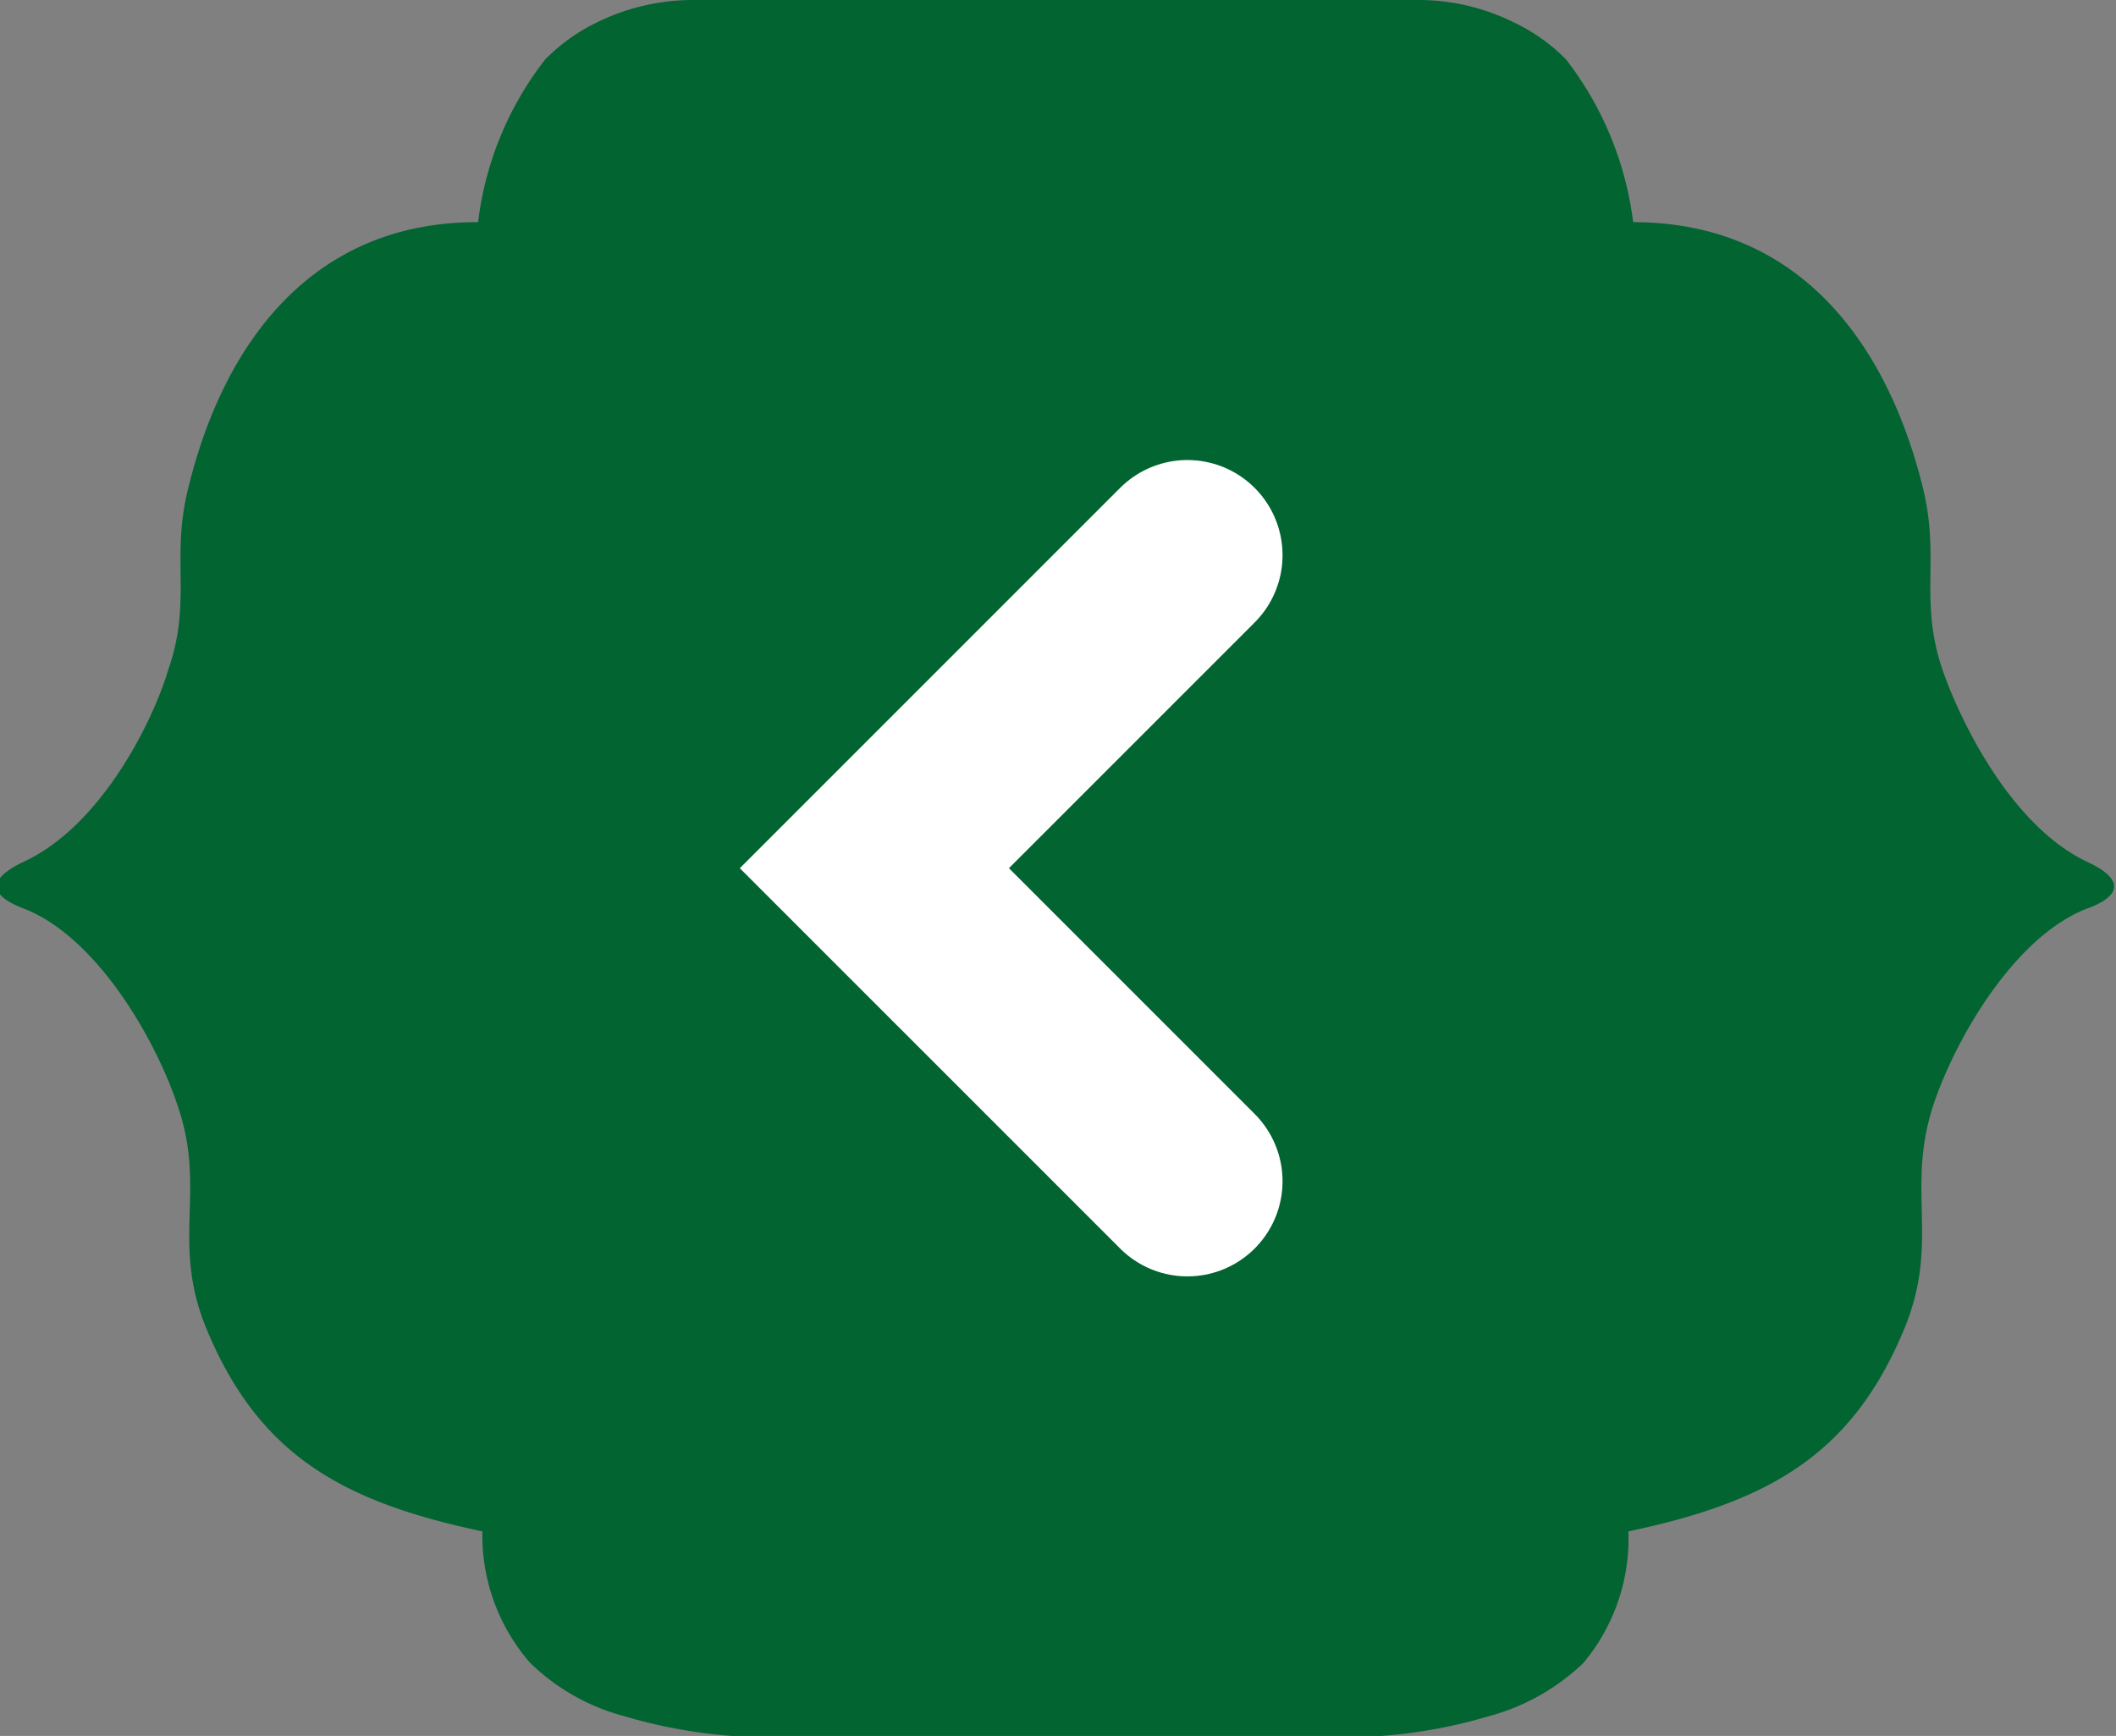<svg xmlns="http://www.w3.org/2000/svg" viewBox="0 0 44.48 36.49">
  <rect x="0" y="0" width="44.48" height="36.49" fill="#808080" stroke="none"/>
  <g>
    <path d="M960.9,521.75h6.71a4.51,4.51,0,0,1,1.95.46,3.85,3.85,0,0,1,1.12.79,7,7,0,0,1,1.41,3.42c3.46,0,5.33,2.51,6.09,5.58.37,1.5-.09,2.37.42,3.85.33.95,1.37,3.2,3,4,.15.07.61.28.6.54s-.46.42-.6.47c-1.54.62-2.76,2.79-3.2,4.12-.59,1.81.16,2.88-.63,4.75-1.1,2.61-2.84,3.59-5.78,4.21a4.07,4.07,0,0,1-.95,2.77,4.6,4.6,0,0,1-2,1.12,10.69,10.69,0,0,1-2.39.42H953.29a10.79,10.79,0,0,1-2.39-.42,4.49,4.49,0,0,1-2-1.13,4.08,4.08,0,0,1-1-2.76c-2.94-.62-4.68-1.6-5.78-4.21-.79-1.87,0-2.94-.63-4.75-.44-1.33-1.66-3.5-3.2-4.12-.13-.05-.59-.22-.6-.47s.45-.47.6-.54c1.67-.8,2.72-3.05,3-4,.52-1.48.05-2.35.43-3.85.75-3.07,2.63-5.59,6.09-5.58a6.91,6.91,0,0,1,1.41-3.42,3.94,3.94,0,0,1,1.11-.79,4.58,4.58,0,0,1,1.95-.46Z" transform="translate(-937.76 -521.75)" style="fill: #016431"/>
    <path d="M962.72,546.58,956.14,540l6.58-6.58" transform="translate(-937.76 -521.75)" style="fill: none;stroke: #fff;stroke-linecap: round;stroke-width: 4px"/>
  </g>
</svg>
